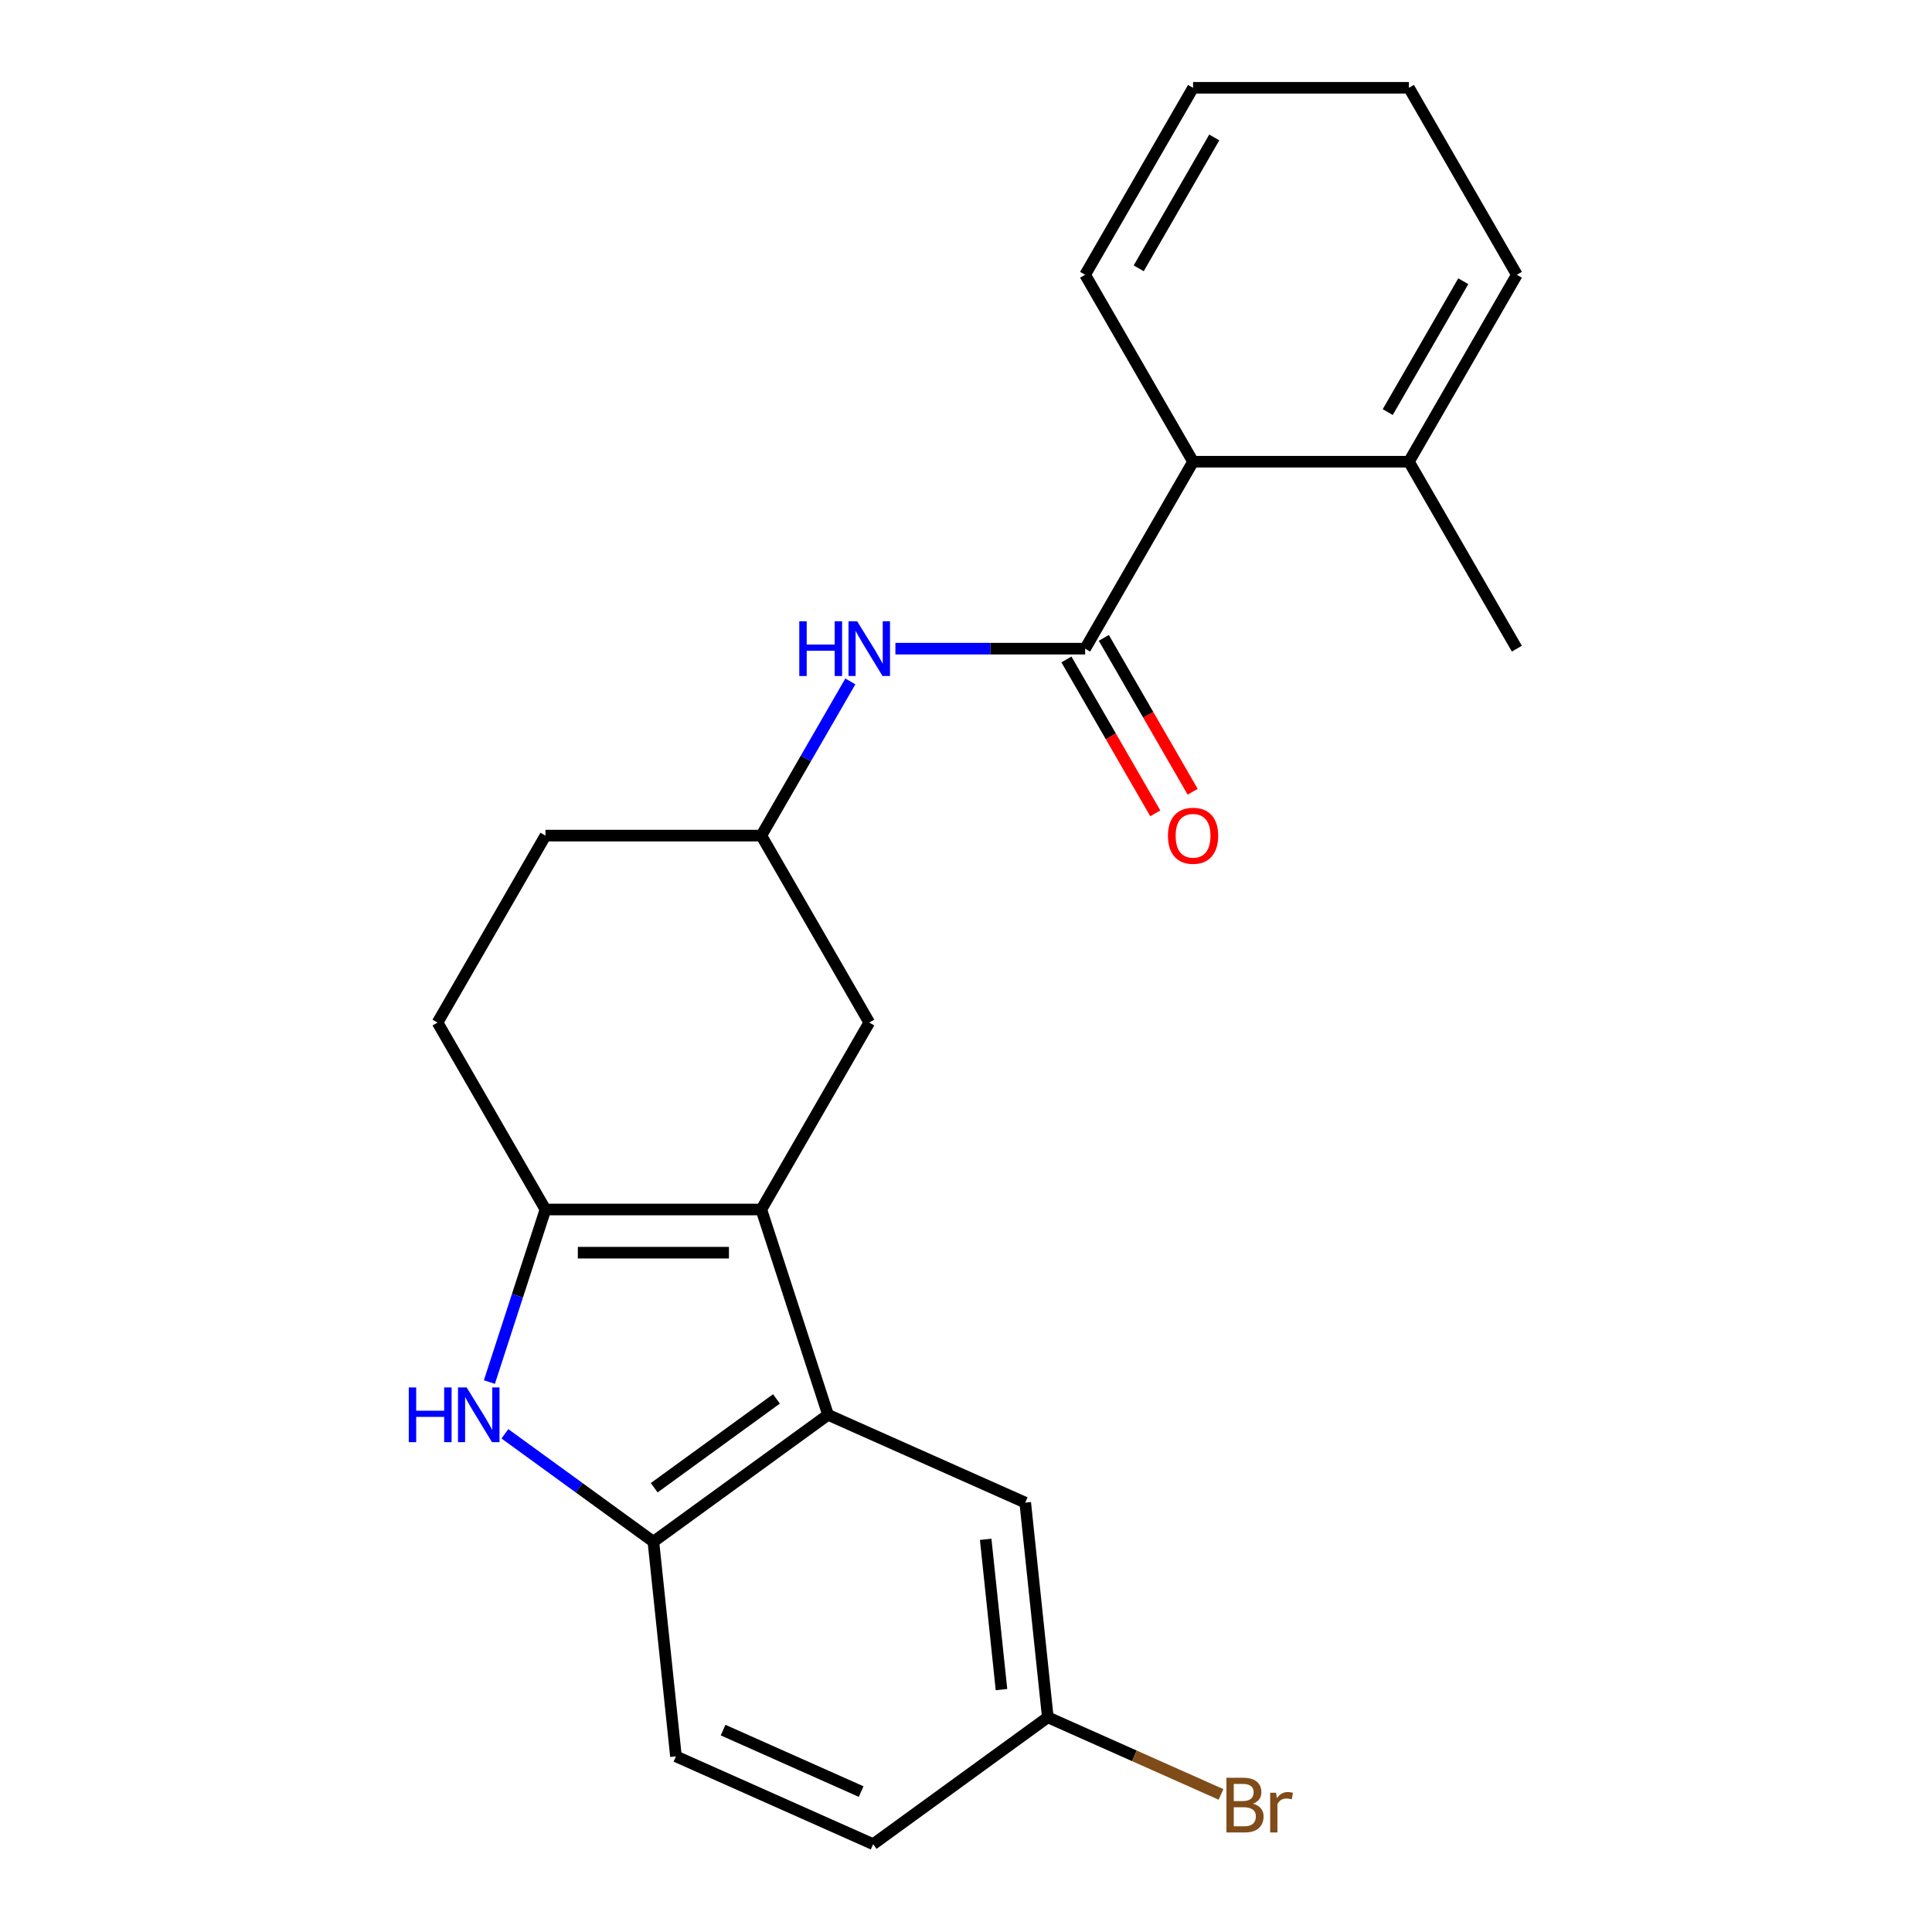 <?xml version='1.0' encoding='iso-8859-1'?>
<svg version='1.1' baseProfile='full'
              xmlns='http://www.w3.org/2000/svg'
                      xmlns:rdkit='http://www.rdkit.org/xml'
                      xmlns:xlink='http://www.w3.org/1999/xlink'
                  xml:space='preserve'
width='1000px' height='1000px' viewBox='0 0 1000 1000'>
<!-- END OF HEADER -->
<rect style='opacity:1.0;fill:#FFFFFF;stroke:none' width='1000' height='1000' x='0' y='0'> </rect>
<path class='bond-0' d='M 394.061,626.038 L 282.327,626.038' style='fill:none;fill-rule:evenodd;stroke:#000000;stroke-width:6px;stroke-linecap:butt;stroke-linejoin:miter;stroke-opacity:1' />
<path class='bond-0' d='M 377.301,648.385 L 299.087,648.385' style='fill:none;fill-rule:evenodd;stroke:#000000;stroke-width:6px;stroke-linecap:butt;stroke-linejoin:miter;stroke-opacity:1' />
<path class='bond-2' d='M 394.061,626.038 L 428.588,732.303' style='fill:none;fill-rule:evenodd;stroke:#000000;stroke-width:6px;stroke-linecap:butt;stroke-linejoin:miter;stroke-opacity:1' />
<path class='bond-8' d='M 394.061,626.038 L 449.927,529.274' style='fill:none;fill-rule:evenodd;stroke:#000000;stroke-width:6px;stroke-linecap:butt;stroke-linejoin:miter;stroke-opacity:1' />
<path class='bond-1' d='M 282.327,626.038 L 267.818,670.694' style='fill:none;fill-rule:evenodd;stroke:#000000;stroke-width:6px;stroke-linecap:butt;stroke-linejoin:miter;stroke-opacity:1' />
<path class='bond-1' d='M 267.818,670.694 L 253.308,715.35' style='fill:none;fill-rule:evenodd;stroke:#0000FF;stroke-width:6px;stroke-linecap:butt;stroke-linejoin:miter;stroke-opacity:1' />
<path class='bond-11' d='M 282.327,626.038 L 226.461,529.274' style='fill:none;fill-rule:evenodd;stroke:#000000;stroke-width:6px;stroke-linecap:butt;stroke-linejoin:miter;stroke-opacity:1' />
<path class='bond-23' d='M 261.333,742.135 L 299.764,770.057' style='fill:none;fill-rule:evenodd;stroke:#0000FF;stroke-width:6px;stroke-linecap:butt;stroke-linejoin:miter;stroke-opacity:1' />
<path class='bond-23' d='M 299.764,770.057 L 338.194,797.978' style='fill:none;fill-rule:evenodd;stroke:#000000;stroke-width:6px;stroke-linecap:butt;stroke-linejoin:miter;stroke-opacity:1' />
<path class='bond-4' d='M 428.588,732.303 L 338.194,797.978' style='fill:none;fill-rule:evenodd;stroke:#000000;stroke-width:6px;stroke-linecap:butt;stroke-linejoin:miter;stroke-opacity:1' />
<path class='bond-4' d='M 401.894,724.075 L 338.618,770.048' style='fill:none;fill-rule:evenodd;stroke:#000000;stroke-width:6px;stroke-linecap:butt;stroke-linejoin:miter;stroke-opacity:1' />
<path class='bond-9' d='M 428.588,732.303 L 530.662,777.749' style='fill:none;fill-rule:evenodd;stroke:#000000;stroke-width:6px;stroke-linecap:butt;stroke-linejoin:miter;stroke-opacity:1' />
<path class='bond-3' d='M 561.661,335.746 L 512.561,335.746' style='fill:none;fill-rule:evenodd;stroke:#000000;stroke-width:6px;stroke-linecap:butt;stroke-linejoin:miter;stroke-opacity:1' />
<path class='bond-3' d='M 512.561,335.746 L 463.461,335.746' style='fill:none;fill-rule:evenodd;stroke:#0000FF;stroke-width:6px;stroke-linecap:butt;stroke-linejoin:miter;stroke-opacity:1' />
<path class='bond-5' d='M 561.661,335.746 L 617.527,238.982' style='fill:none;fill-rule:evenodd;stroke:#000000;stroke-width:6px;stroke-linecap:butt;stroke-linejoin:miter;stroke-opacity:1' />
<path class='bond-10' d='M 551.984,341.333 L 574.977,381.158' style='fill:none;fill-rule:evenodd;stroke:#000000;stroke-width:6px;stroke-linecap:butt;stroke-linejoin:miter;stroke-opacity:1' />
<path class='bond-10' d='M 574.977,381.158 L 597.971,420.984' style='fill:none;fill-rule:evenodd;stroke:#FF0000;stroke-width:6px;stroke-linecap:butt;stroke-linejoin:miter;stroke-opacity:1' />
<path class='bond-10' d='M 571.337,330.16 L 594.33,369.985' style='fill:none;fill-rule:evenodd;stroke:#000000;stroke-width:6px;stroke-linecap:butt;stroke-linejoin:miter;stroke-opacity:1' />
<path class='bond-10' d='M 594.33,369.985 L 617.323,409.81' style='fill:none;fill-rule:evenodd;stroke:#FF0000;stroke-width:6px;stroke-linecap:butt;stroke-linejoin:miter;stroke-opacity:1' />
<path class='bond-14' d='M 338.194,797.978 L 349.873,909.099' style='fill:none;fill-rule:evenodd;stroke:#000000;stroke-width:6px;stroke-linecap:butt;stroke-linejoin:miter;stroke-opacity:1' />
<path class='bond-7' d='M 617.527,238.982 L 729.261,238.982' style='fill:none;fill-rule:evenodd;stroke:#000000;stroke-width:6px;stroke-linecap:butt;stroke-linejoin:miter;stroke-opacity:1' />
<path class='bond-13' d='M 617.527,238.982 L 561.661,142.218' style='fill:none;fill-rule:evenodd;stroke:#000000;stroke-width:6px;stroke-linecap:butt;stroke-linejoin:miter;stroke-opacity:1' />
<path class='bond-6' d='M 440.139,352.7 L 417.1,392.605' style='fill:none;fill-rule:evenodd;stroke:#0000FF;stroke-width:6px;stroke-linecap:butt;stroke-linejoin:miter;stroke-opacity:1' />
<path class='bond-6' d='M 417.1,392.605 L 394.061,432.51' style='fill:none;fill-rule:evenodd;stroke:#000000;stroke-width:6px;stroke-linecap:butt;stroke-linejoin:miter;stroke-opacity:1' />
<path class='bond-15' d='M 729.261,238.982 L 785.127,142.218' style='fill:none;fill-rule:evenodd;stroke:#000000;stroke-width:6px;stroke-linecap:butt;stroke-linejoin:miter;stroke-opacity:1' />
<path class='bond-15' d='M 718.288,213.294 L 757.395,145.56' style='fill:none;fill-rule:evenodd;stroke:#000000;stroke-width:6px;stroke-linecap:butt;stroke-linejoin:miter;stroke-opacity:1' />
<path class='bond-22' d='M 729.261,238.982 L 785.127,335.746' style='fill:none;fill-rule:evenodd;stroke:#000000;stroke-width:6px;stroke-linecap:butt;stroke-linejoin:miter;stroke-opacity:1' />
<path class='bond-12' d='M 449.927,529.274 L 394.061,432.51' style='fill:none;fill-rule:evenodd;stroke:#000000;stroke-width:6px;stroke-linecap:butt;stroke-linejoin:miter;stroke-opacity:1' />
<path class='bond-17' d='M 530.662,777.749 L 542.341,888.87' style='fill:none;fill-rule:evenodd;stroke:#000000;stroke-width:6px;stroke-linecap:butt;stroke-linejoin:miter;stroke-opacity:1' />
<path class='bond-17' d='M 510.189,796.753 L 518.365,874.538' style='fill:none;fill-rule:evenodd;stroke:#000000;stroke-width:6px;stroke-linecap:butt;stroke-linejoin:miter;stroke-opacity:1' />
<path class='bond-24' d='M 226.461,529.274 L 282.327,432.51' style='fill:none;fill-rule:evenodd;stroke:#000000;stroke-width:6px;stroke-linecap:butt;stroke-linejoin:miter;stroke-opacity:1' />
<path class='bond-18' d='M 394.061,432.51 L 282.327,432.51' style='fill:none;fill-rule:evenodd;stroke:#000000;stroke-width:6px;stroke-linecap:butt;stroke-linejoin:miter;stroke-opacity:1' />
<path class='bond-16' d='M 561.661,142.218 L 617.527,45.455' style='fill:none;fill-rule:evenodd;stroke:#000000;stroke-width:6px;stroke-linecap:butt;stroke-linejoin:miter;stroke-opacity:1' />
<path class='bond-16' d='M 589.394,138.877 L 628.5,71.142' style='fill:none;fill-rule:evenodd;stroke:#000000;stroke-width:6px;stroke-linecap:butt;stroke-linejoin:miter;stroke-opacity:1' />
<path class='bond-25' d='M 349.873,909.099 L 451.947,954.545' style='fill:none;fill-rule:evenodd;stroke:#000000;stroke-width:6px;stroke-linecap:butt;stroke-linejoin:miter;stroke-opacity:1' />
<path class='bond-25' d='M 374.274,895.502 L 445.725,927.314' style='fill:none;fill-rule:evenodd;stroke:#000000;stroke-width:6px;stroke-linecap:butt;stroke-linejoin:miter;stroke-opacity:1' />
<path class='bond-26' d='M 785.127,142.218 L 729.261,45.455' style='fill:none;fill-rule:evenodd;stroke:#000000;stroke-width:6px;stroke-linecap:butt;stroke-linejoin:miter;stroke-opacity:1' />
<path class='bond-21' d='M 617.527,45.455 L 729.261,45.455' style='fill:none;fill-rule:evenodd;stroke:#000000;stroke-width:6px;stroke-linecap:butt;stroke-linejoin:miter;stroke-opacity:1' />
<path class='bond-19' d='M 542.341,888.87 L 451.947,954.545' style='fill:none;fill-rule:evenodd;stroke:#000000;stroke-width:6px;stroke-linecap:butt;stroke-linejoin:miter;stroke-opacity:1' />
<path class='bond-20' d='M 542.341,888.87 L 587.171,908.83' style='fill:none;fill-rule:evenodd;stroke:#000000;stroke-width:6px;stroke-linecap:butt;stroke-linejoin:miter;stroke-opacity:1' />
<path class='bond-20' d='M 587.171,908.83 L 632.001,928.79' style='fill:none;fill-rule:evenodd;stroke:#7F4C19;stroke-width:6px;stroke-linecap:butt;stroke-linejoin:miter;stroke-opacity:1' />
<path  class='atom-2' d='M 211.58 718.143
L 215.42 718.143
L 215.42 730.183
L 229.9 730.183
L 229.9 718.143
L 233.74 718.143
L 233.74 746.463
L 229.9 746.463
L 229.9 733.383
L 215.42 733.383
L 215.42 746.463
L 211.58 746.463
L 211.58 718.143
' fill='#0000FF'/>
<path  class='atom-2' d='M 241.54 718.143
L 250.82 733.143
Q 251.74 734.623, 253.22 737.303
Q 254.7 739.983, 254.78 740.143
L 254.78 718.143
L 258.54 718.143
L 258.54 746.463
L 254.66 746.463
L 244.7 730.063
Q 243.54 728.143, 242.3 725.943
Q 241.1 723.743, 240.74 723.063
L 240.74 746.463
L 237.06 746.463
L 237.06 718.143
L 241.54 718.143
' fill='#0000FF'/>
<path  class='atom-7' d='M 413.707 321.586
L 417.547 321.586
L 417.547 333.626
L 432.027 333.626
L 432.027 321.586
L 435.867 321.586
L 435.867 349.906
L 432.027 349.906
L 432.027 336.826
L 417.547 336.826
L 417.547 349.906
L 413.707 349.906
L 413.707 321.586
' fill='#0000FF'/>
<path  class='atom-7' d='M 443.667 321.586
L 452.947 336.586
Q 453.867 338.066, 455.347 340.746
Q 456.827 343.426, 456.907 343.586
L 456.907 321.586
L 460.667 321.586
L 460.667 349.906
L 456.787 349.906
L 446.827 333.506
Q 445.667 331.586, 444.427 329.386
Q 443.227 327.186, 442.867 326.506
L 442.867 349.906
L 439.187 349.906
L 439.187 321.586
L 443.667 321.586
' fill='#0000FF'/>
<path  class='atom-11' d='M 604.527 432.59
Q 604.527 425.79, 607.887 421.99
Q 611.247 418.19, 617.527 418.19
Q 623.807 418.19, 627.167 421.99
Q 630.527 425.79, 630.527 432.59
Q 630.527 439.47, 627.127 443.39
Q 623.727 447.27, 617.527 447.27
Q 611.287 447.27, 607.887 443.39
Q 604.527 439.51, 604.527 432.59
M 617.527 444.07
Q 621.847 444.07, 624.167 441.19
Q 626.527 438.27, 626.527 432.59
Q 626.527 427.03, 624.167 424.23
Q 621.847 421.39, 617.527 421.39
Q 613.207 421.39, 610.847 424.19
Q 608.527 426.99, 608.527 432.59
Q 608.527 438.31, 610.847 441.19
Q 613.207 444.07, 617.527 444.07
' fill='#FF0000'/>
<path  class='atom-21' d='M 648.555 933.596
Q 651.275 934.356, 652.635 936.036
Q 654.035 937.676, 654.035 940.116
Q 654.035 944.036, 651.515 946.276
Q 649.035 948.476, 644.315 948.476
L 634.795 948.476
L 634.795 920.156
L 643.155 920.156
Q 647.995 920.156, 650.435 922.116
Q 652.875 924.076, 652.875 927.676
Q 652.875 931.956, 648.555 933.596
M 638.595 923.356
L 638.595 932.236
L 643.155 932.236
Q 645.955 932.236, 647.395 931.116
Q 648.875 929.956, 648.875 927.676
Q 648.875 923.356, 643.155 923.356
L 638.595 923.356
M 644.315 945.276
Q 647.075 945.276, 648.555 943.956
Q 650.035 942.636, 650.035 940.116
Q 650.035 937.796, 648.395 936.636
Q 646.795 935.436, 643.715 935.436
L 638.595 935.436
L 638.595 945.276
L 644.315 945.276
' fill='#7F4C19'/>
<path  class='atom-21' d='M 660.475 927.916
L 660.915 930.756
Q 663.075 927.556, 666.595 927.556
Q 667.715 927.556, 669.235 927.956
L 668.635 931.316
Q 666.915 930.916, 665.955 930.916
Q 664.275 930.916, 663.155 931.596
Q 662.075 932.236, 661.195 933.796
L 661.195 948.476
L 657.435 948.476
L 657.435 927.916
L 660.475 927.916
' fill='#7F4C19'/>
</svg>
